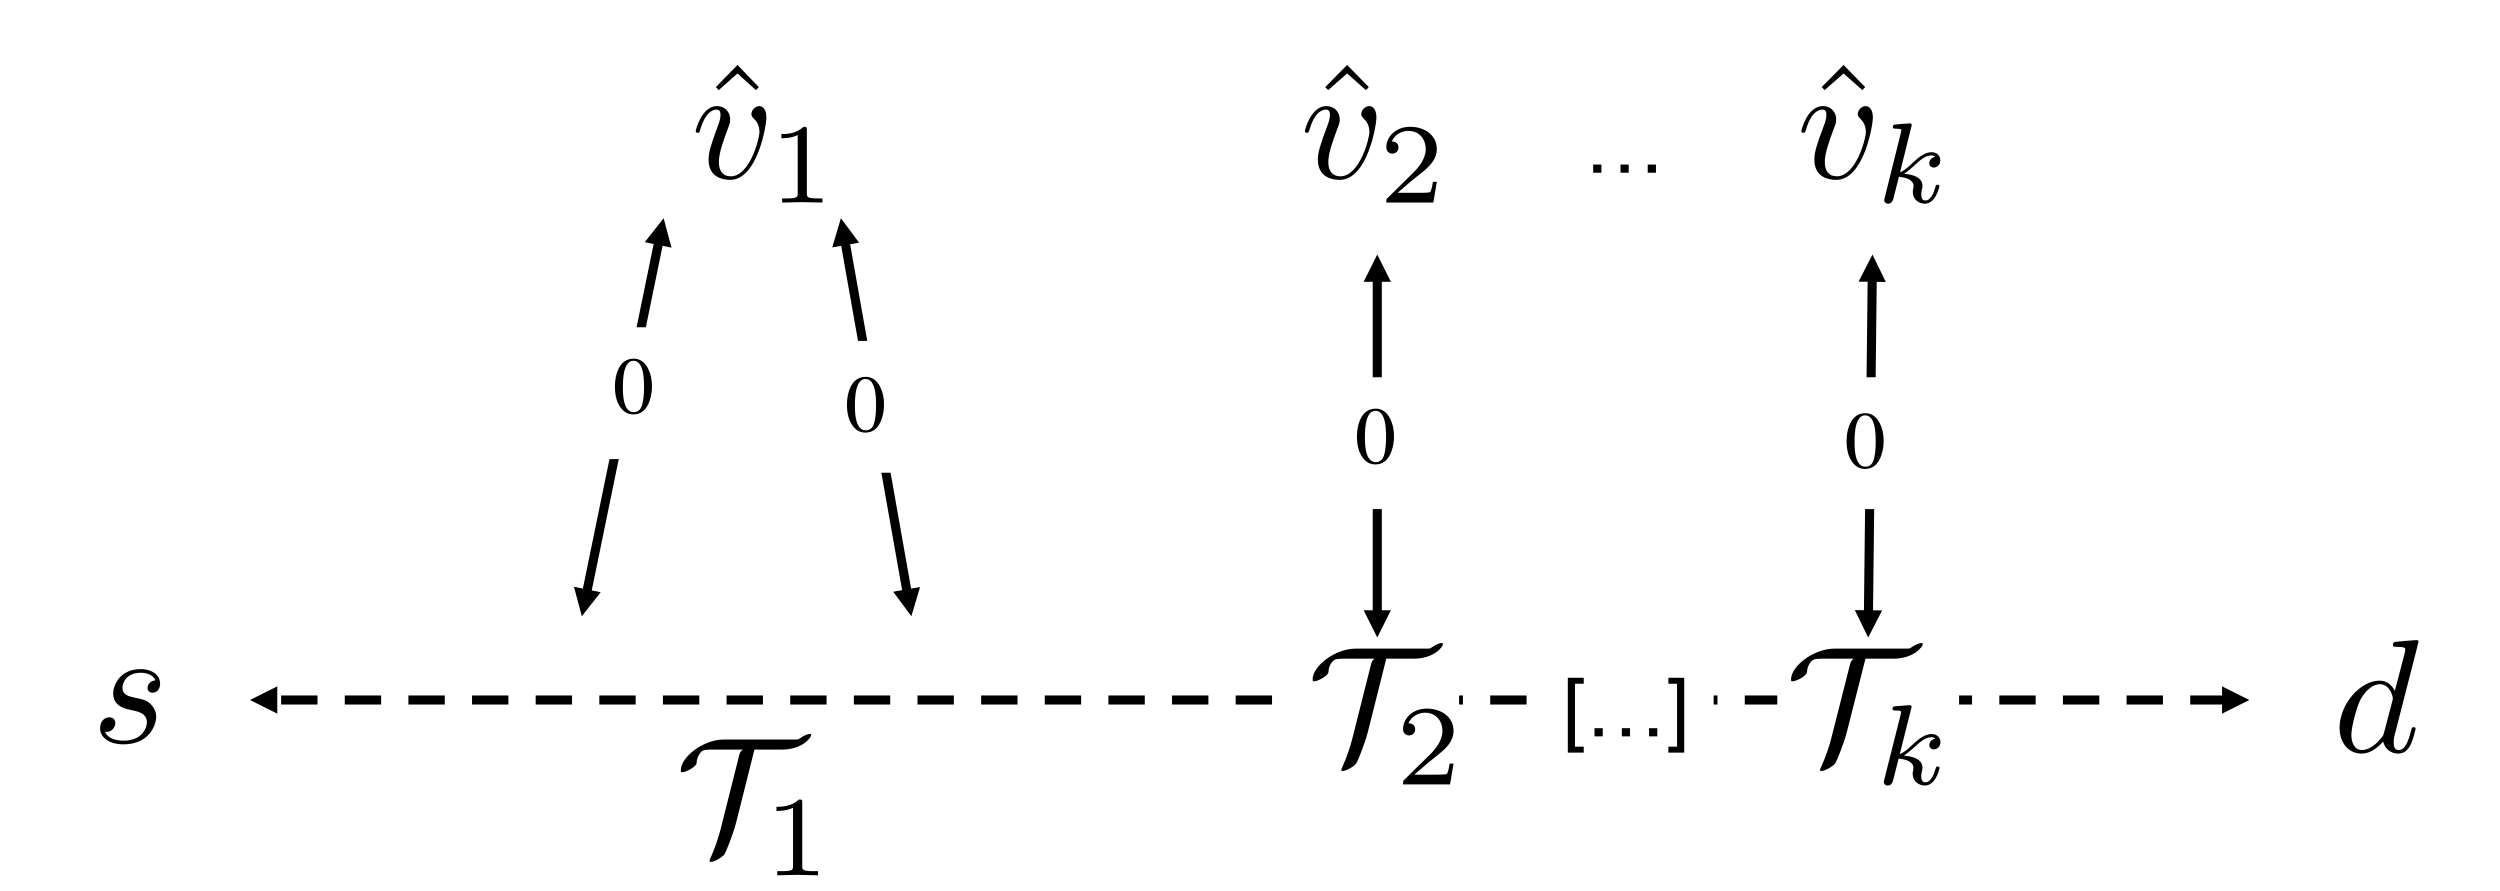 <?xml version="1.0" encoding="UTF-8"?>
<svg xmlns="http://www.w3.org/2000/svg" xmlns:xlink="http://www.w3.org/1999/xlink" width="550pt" height="196pt" viewBox="0 0 550 196" version="1.1">
<defs>
<g>
<symbol overflow="visible" id="glyph0-0">
<path style="stroke:none;" d=""/>
</symbol>
<symbol overflow="visible" id="glyph0-1">
<path style="stroke:none;" d="M 17.422 -22.266 L 23.375 -22.266 C 28.109 -22.266 29.906 -25 29.906 -25.453 C 29.906 -25.641 29.766 -25.719 29.578 -25.719 C 29.188 -25.719 28.25 -25.359 27.359 -24.703 C 27.078 -24.484 27 -24.484 26.328 -24.484 L 10.656 -24.484 C 6.203 -24.484 1.219 -20.656 1.219 -17.719 C 1.219 -17.5 1.219 -17.281 1.5 -17.281 C 2.359 -17.281 4.625 -18.469 4.703 -19.328 C 4.734 -19.938 4.812 -20.625 5.516 -21.547 C 5.875 -21.984 6.172 -22.266 7.75 -22.266 L 14.875 -22.266 C 14.266 -21.875 14.125 -21.344 14.062 -20.984 L 9.969 -4.734 C 9.531 -2.969 8.781 -0.719 7.75 1.609 C 7.531 2.047 7.531 2.109 7.531 2.188 C 7.531 2.406 7.672 2.438 7.859 2.438 C 8.578 2.438 10.328 1.469 10.859 0.719 C 11.078 0.359 12.656 -3.297 13.406 -6.281 Z M 17.422 -22.266 "/>
</symbol>
<symbol overflow="visible" id="glyph1-0">
<path style="stroke:none;" d=""/>
</symbol>
<symbol overflow="visible" id="glyph1-1">
<path style="stroke:none;" d="M 8.406 -15.969 C 8.406 -16.641 8.359 -16.672 7.656 -16.672 C 6.047 -15.094 3.766 -15.062 2.734 -15.062 L 2.734 -14.156 C 3.344 -14.156 5 -14.156 6.375 -14.859 L 6.375 -2.062 C 6.375 -1.234 6.375 -0.906 3.859 -0.906 L 2.906 -0.906 L 2.906 0 C 3.359 -0.031 6.453 -0.094 7.375 -0.094 C 8.156 -0.094 11.328 -0.031 11.875 0 L 11.875 -0.906 L 10.922 -0.906 C 8.406 -0.906 8.406 -1.234 8.406 -2.062 Z M 8.406 -15.969 "/>
</symbol>
<symbol overflow="visible" id="glyph2-0">
<path style="stroke:none;" d=""/>
</symbol>
<symbol overflow="visible" id="glyph2-1">
<path style="stroke:none;" d="M 12.688 -4.562 L 11.828 -4.562 C 11.75 -4.016 11.5 -2.531 11.172 -2.281 C 10.969 -2.141 9.047 -2.141 8.688 -2.141 L 4.062 -2.141 C 6.703 -4.469 7.578 -5.172 9.094 -6.359 C 10.953 -7.828 12.688 -9.391 12.688 -11.781 C 12.688 -14.812 10.016 -16.672 6.797 -16.672 C 3.688 -16.672 1.578 -14.484 1.578 -12.172 C 1.578 -10.891 2.656 -10.766 2.906 -10.766 C 3.516 -10.766 4.25 -11.203 4.25 -12.109 C 4.25 -12.547 4.062 -13.438 2.766 -13.438 C 3.547 -15.219 5.25 -15.766 6.422 -15.766 C 8.938 -15.766 10.25 -13.812 10.25 -11.781 C 10.25 -9.594 8.688 -7.859 7.891 -6.953 L 1.828 -0.984 C 1.578 -0.75 1.578 -0.703 1.578 0 L 11.922 0 Z M 12.688 -4.562 "/>
</symbol>
<symbol overflow="visible" id="glyph3-0">
<path style="stroke:none;" d=""/>
</symbol>
<symbol overflow="visible" id="glyph3-1">
<path style="stroke:none;" d="M 17.609 -22.266 L 23.625 -22.266 C 28.406 -22.266 30.219 -25 30.219 -25.453 C 30.219 -25.641 30.078 -25.719 29.891 -25.719 C 29.5 -25.719 28.547 -25.359 27.641 -24.703 C 27.359 -24.484 27.281 -24.484 26.594 -24.484 L 10.766 -24.484 C 6.266 -24.484 1.234 -20.656 1.234 -17.719 C 1.234 -17.5 1.234 -17.281 1.516 -17.281 C 2.391 -17.281 4.672 -18.469 4.75 -19.328 C 4.781 -19.938 4.859 -20.625 5.578 -21.547 C 5.938 -21.984 6.234 -22.266 7.828 -22.266 L 15.031 -22.266 C 14.422 -21.875 14.281 -21.344 14.203 -20.984 L 10.078 -4.734 C 9.641 -2.969 8.875 -0.719 7.828 1.609 C 7.609 2.047 7.609 2.109 7.609 2.188 C 7.609 2.406 7.75 2.438 7.938 2.438 C 8.656 2.438 10.438 1.469 10.984 0.719 C 11.203 0.359 12.797 -3.297 13.547 -6.281 Z M 17.609 -22.266 "/>
</symbol>
<symbol overflow="visible" id="glyph4-0">
<path style="stroke:none;" d=""/>
</symbol>
<symbol overflow="visible" id="glyph4-1">
<path style="stroke:none;" d="M 7.938 -16.672 C 7.969 -16.719 8.031 -17.047 8.031 -17.078 C 8.031 -17.203 7.938 -17.422 7.641 -17.422 C 7.125 -17.422 5.016 -17.219 4.391 -17.172 C 4.188 -17.156 3.828 -17.125 3.828 -16.594 C 3.828 -16.25 4.188 -16.25 4.484 -16.25 C 5.703 -16.25 5.703 -16.062 5.703 -15.875 C 5.703 -15.688 5.656 -15.547 5.609 -15.312 L 2.031 -1.109 C 1.906 -0.656 1.906 -0.609 1.906 -0.547 C 1.906 -0.172 2.203 0.25 2.766 0.25 C 3.453 0.25 3.781 -0.25 3.938 -0.797 C 3.984 -0.906 5.078 -5.328 5.172 -5.672 C 6.969 -5.5 8.422 -4.922 8.422 -3.609 C 8.422 -3.484 8.422 -3.359 8.375 -3.109 C 8.266 -2.734 8.266 -2.609 8.266 -2.328 C 8.266 -0.547 9.734 0.25 10.953 0.25 C 13.422 0.25 14.172 -3.562 14.172 -3.594 C 14.172 -3.922 13.844 -3.922 13.766 -3.922 C 13.422 -3.922 13.391 -3.797 13.266 -3.312 C 12.953 -2.234 12.281 -0.453 11.031 -0.453 C 10.344 -0.453 10.141 -1.078 10.141 -1.75 C 10.141 -2.188 10.141 -2.234 10.297 -2.891 C 10.328 -2.969 10.422 -3.391 10.422 -3.672 C 10.422 -5.906 7.375 -6.25 6.312 -6.328 C 7.047 -6.781 7.984 -7.609 8.422 -7.984 C 9.719 -9.188 10.984 -10.375 12.406 -10.375 C 12.703 -10.375 13.031 -10.297 13.234 -10.047 C 12.141 -9.875 11.922 -9.016 11.922 -8.641 C 11.922 -8.078 12.344 -7.703 12.938 -7.703 C 13.625 -7.703 14.375 -8.266 14.375 -9.312 C 14.375 -10.141 13.766 -11.078 12.422 -11.078 C 10.984 -11.078 9.656 -10.047 8.375 -8.859 C 7.297 -7.859 6.469 -7.078 5.422 -6.656 Z M 7.938 -16.672 "/>
</symbol>
<symbol overflow="visible" id="glyph5-0">
<path style="stroke:none;" d="M 0.297 0 L 0.297 -11.906 L 12.578 -11.906 L 12.578 0 Z M 10.953 -1.625 L 10.953 -10.297 L 1.906 -10.297 L 1.906 -1.625 Z M 10.953 -1.625 "/>
</symbol>
<symbol overflow="visible" id="glyph5-1">
<path style="stroke:none;" d="M 4.312 -0.328 C 5.164 -0.328 5.754 -0.797 6.078 -1.734 C 6.398 -2.68 6.562 -4.051 6.562 -5.844 C 6.562 -7.258 6.469 -8.395 6.281 -9.25 C 5.914 -10.832 5.234 -11.625 4.234 -11.625 C 3.242 -11.625 2.562 -10.805 2.188 -9.172 C 2 -8.305 1.906 -7.164 1.906 -5.75 C 1.906 -4.414 2.004 -3.352 2.203 -2.562 C 2.578 -1.07 3.281 -0.328 4.312 -0.328 Z M 4.281 -12.094 C 5.625 -12.094 6.672 -11.383 7.422 -9.969 C 8.016 -8.832 8.312 -7.52 8.312 -6.031 C 8.312 -4.875 8.129 -3.781 7.766 -2.75 C 7.078 -0.801 5.891 0.172 4.203 0.172 C 3.047 0.172 2.098 -0.352 1.359 -1.406 C 0.555 -2.52 0.156 -4.039 0.156 -5.969 C 0.156 -7.477 0.422 -8.781 0.953 -9.875 C 1.68 -11.352 2.789 -12.094 4.281 -12.094 Z M 4.281 -12.094 "/>
</symbol>
<symbol overflow="visible" id="glyph6-0">
<path style="stroke:none;" d=""/>
</symbol>
<symbol overflow="visible" id="glyph6-1">
<path style="stroke:none;" d="M 8.859 -24.891 L 4.109 -20.016 L 4.75 -19.359 L 8.859 -23.016 L 12.922 -19.359 L 13.562 -20.016 Z M 8.859 -24.891 "/>
</symbol>
<symbol overflow="visible" id="glyph7-0">
<path style="stroke:none;" d=""/>
</symbol>
<symbol overflow="visible" id="glyph7-1">
<path style="stroke:none;" d="M 16.578 -13.344 C 16.578 -15.281 15.656 -15.844 15.016 -15.844 C 14.141 -15.844 13.281 -14.922 13.281 -14.125 C 13.281 -13.656 13.453 -13.453 13.844 -13.047 C 14.594 -12.328 15.047 -11.406 15.047 -10.109 C 15.047 -8.609 12.891 -0.391 8.75 -0.391 C 6.938 -0.391 6.125 -1.656 6.125 -3.516 C 6.125 -5.516 7.078 -8.141 8.188 -11.109 C 8.438 -11.719 8.609 -12.234 8.609 -12.906 C 8.609 -14.516 7.469 -15.844 5.703 -15.844 C 2.375 -15.844 1.031 -10.656 1.031 -10.328 C 1.031 -9.969 1.375 -9.969 1.453 -9.969 C 1.812 -9.969 1.844 -10.047 2.016 -10.609 C 3.047 -14.234 4.562 -15.062 5.594 -15.062 C 5.875 -15.062 6.484 -15.062 6.484 -13.906 C 6.484 -13.016 6.125 -12.047 5.875 -11.406 C 4.328 -7.25 3.859 -5.594 3.859 -4.047 C 3.859 -0.172 6.984 0.391 8.609 0.391 C 14.562 0.391 16.578 -11.469 16.578 -13.344 Z M 16.578 -13.344 "/>
</symbol>
<symbol overflow="visible" id="glyph8-0">
<path style="stroke:none;" d=""/>
</symbol>
<symbol overflow="visible" id="glyph8-1">
<path style="stroke:none;" d="M 8.312 -15.969 C 8.312 -16.641 8.25 -16.672 7.562 -16.672 C 5.969 -15.094 3.719 -15.062 2.703 -15.062 L 2.703 -14.156 C 3.297 -14.156 4.938 -14.156 6.297 -14.859 L 6.297 -2.062 C 6.297 -1.234 6.297 -0.906 3.812 -0.906 L 2.875 -0.906 L 2.875 0 C 3.328 -0.031 6.375 -0.094 7.297 -0.094 C 8.062 -0.094 11.188 -0.031 11.734 0 L 11.734 -0.906 L 10.781 -0.906 C 8.312 -0.906 8.312 -1.234 8.312 -2.062 Z M 8.312 -15.969 "/>
</symbol>
<symbol overflow="visible" id="glyph9-0">
<path style="stroke:none;" d=""/>
</symbol>
<symbol overflow="visible" id="glyph9-1">
<path style="stroke:none;" d="M 8.969 -24.891 L 4.156 -20.016 L 4.812 -19.359 L 8.969 -23.016 L 13.094 -19.359 L 13.734 -20.016 Z M 8.969 -24.891 "/>
</symbol>
<symbol overflow="visible" id="glyph10-0">
<path style="stroke:none;" d=""/>
</symbol>
<symbol overflow="visible" id="glyph10-1">
<path style="stroke:none;" d="M 16.781 -13.344 C 16.781 -15.281 15.844 -15.844 15.203 -15.844 C 14.312 -15.844 13.453 -14.922 13.453 -14.125 C 13.453 -13.656 13.625 -13.453 14.016 -13.047 C 14.781 -12.328 15.234 -11.406 15.234 -10.109 C 15.234 -8.609 13.047 -0.391 8.859 -0.391 C 7.031 -0.391 6.203 -1.656 6.203 -3.516 C 6.203 -5.516 7.172 -8.141 8.281 -11.109 C 8.531 -11.719 8.719 -12.234 8.719 -12.906 C 8.719 -14.516 7.562 -15.844 5.766 -15.844 C 2.406 -15.844 1.047 -10.656 1.047 -10.328 C 1.047 -9.969 1.406 -9.969 1.469 -9.969 C 1.828 -9.969 1.859 -10.047 2.047 -10.609 C 3.078 -14.234 4.625 -15.062 5.672 -15.062 C 5.953 -15.062 6.562 -15.062 6.562 -13.906 C 6.562 -13.016 6.203 -12.047 5.953 -11.406 C 4.375 -7.25 3.906 -5.594 3.906 -4.047 C 3.906 -0.172 7.062 0.391 8.719 0.391 C 14.734 0.391 16.781 -11.469 16.781 -13.344 Z M 16.781 -13.344 "/>
</symbol>
<symbol overflow="visible" id="glyph11-0">
<path style="stroke:none;" d=""/>
</symbol>
<symbol overflow="visible" id="glyph11-1">
<path style="stroke:none;" d="M 7.859 -16.672 C 7.891 -16.719 7.953 -17.047 7.953 -17.078 C 7.953 -17.203 7.859 -17.422 7.562 -17.422 C 7.062 -17.422 4.969 -17.219 4.344 -17.172 C 4.141 -17.156 3.797 -17.125 3.797 -16.594 C 3.797 -16.25 4.141 -16.25 4.438 -16.25 C 5.656 -16.25 5.656 -16.062 5.656 -15.875 C 5.656 -15.688 5.594 -15.547 5.547 -15.312 L 2.016 -1.109 C 1.891 -0.656 1.891 -0.609 1.891 -0.547 C 1.891 -0.172 2.188 0.25 2.734 0.25 C 3.422 0.25 3.734 -0.25 3.891 -0.797 C 3.938 -0.906 5.016 -5.328 5.125 -5.672 C 6.906 -5.5 8.344 -4.922 8.344 -3.609 C 8.344 -3.484 8.344 -3.359 8.281 -3.109 C 8.188 -2.734 8.188 -2.609 8.188 -2.328 C 8.188 -0.547 9.641 0.25 10.844 0.25 C 13.281 0.25 14.031 -3.562 14.031 -3.594 C 14.031 -3.922 13.703 -3.922 13.641 -3.922 C 13.281 -3.922 13.25 -3.797 13.125 -3.312 C 12.828 -2.234 12.156 -0.453 10.922 -0.453 C 10.25 -0.453 10.047 -1.078 10.047 -1.75 C 10.047 -2.188 10.047 -2.234 10.188 -2.891 C 10.219 -2.969 10.312 -3.391 10.312 -3.672 C 10.312 -5.906 7.312 -6.25 6.25 -6.328 C 6.984 -6.781 7.906 -7.609 8.344 -7.984 C 9.609 -9.188 10.875 -10.375 12.281 -10.375 C 12.578 -10.375 12.906 -10.297 13.109 -10.047 C 12.031 -9.875 11.797 -9.016 11.797 -8.641 C 11.797 -8.078 12.234 -7.703 12.812 -7.703 C 13.484 -7.703 14.234 -8.266 14.234 -9.312 C 14.234 -10.141 13.641 -11.078 12.297 -11.078 C 10.875 -11.078 9.562 -10.047 8.281 -8.859 C 7.234 -7.859 6.406 -7.078 5.375 -6.656 Z M 7.859 -16.672 "/>
</symbol>
<symbol overflow="visible" id="glyph12-0">
<path style="stroke:none;" d="M 2.25 0 L 2.25 -11.25 L 11.25 -11.25 L 11.25 0 Z M 2.531 -0.281 L 10.969 -0.281 L 10.969 -10.969 L 2.531 -10.969 Z M 2.531 -0.281 "/>
</symbol>
<symbol overflow="visible" id="glyph12-1">
<path style="stroke:none;" d="M 1.219 3.578 L 1.219 -12.891 L 4.719 -12.891 L 4.719 -11.578 L 2.797 -11.578 L 2.797 2.266 L 4.719 2.266 L 4.719 3.578 Z M 1.219 3.578 "/>
</symbol>
<symbol overflow="visible" id="glyph12-2">
<path style="stroke:none;" d="M 2.094 0 L 2.094 -1.797 L 3.906 -1.797 L 3.906 0 Z M 8.109 0 L 8.109 -1.797 L 9.906 -1.797 L 9.906 0 Z M 14.094 0 L 14.094 -1.797 L 15.906 -1.797 L 15.906 0 Z M 14.094 0 "/>
</symbol>
<symbol overflow="visible" id="glyph12-3">
<path style="stroke:none;" d="M 3.828 3.578 L 0.344 3.578 L 0.344 2.266 L 2.25 2.266 L 2.25 -11.578 L 0.344 -11.578 L 0.344 -12.891 L 3.828 -12.891 Z M 3.828 3.578 "/>
</symbol>
<symbol overflow="visible" id="glyph13-0">
<path style="stroke:none;" d=""/>
</symbol>
<symbol overflow="visible" id="glyph13-1">
<path style="stroke:none;" d="M 14.016 -13.656 C 13.016 -13.625 12.297 -12.828 12.297 -12.016 C 12.297 -11.5 12.625 -10.953 13.406 -10.953 C 14.203 -10.953 15.062 -11.578 15.062 -13 C 15.062 -14.656 13.516 -16.141 10.797 -16.141 C 6.062 -16.141 4.734 -12.422 4.734 -10.812 C 4.734 -7.969 7.391 -7.422 8.422 -7.203 C 10.297 -6.828 12.156 -6.422 12.156 -4.422 C 12.156 -3.469 11.328 -0.406 7.031 -0.406 C 6.531 -0.406 3.766 -0.406 2.938 -2.344 C 4.297 -2.156 5.203 -3.25 5.203 -4.281 C 5.203 -5.109 4.625 -5.547 3.875 -5.547 C 2.938 -5.547 1.859 -4.781 1.859 -3.141 C 1.859 -1.062 3.906 0.406 7 0.406 C 12.797 0.406 14.203 -4.016 14.203 -5.656 C 14.203 -6.984 13.516 -7.891 13.094 -8.328 C 12.125 -9.359 11.078 -9.531 9.5 -9.859 C 8.219 -10.156 6.781 -10.406 6.781 -12.062 C 6.781 -13.109 7.641 -15.344 10.797 -15.344 C 11.688 -15.344 13.484 -15.094 14.016 -13.656 Z M 14.016 -13.656 "/>
</symbol>
<symbol overflow="visible" id="glyph14-0">
<path style="stroke:none;" d=""/>
</symbol>
<symbol overflow="visible" id="glyph14-1">
<path style="stroke:none;" d="M 18.844 -24.188 C 18.844 -24.234 18.844 -24.578 18.375 -24.578 C 17.828 -24.578 14.359 -24.266 13.734 -24.188 C 13.438 -24.156 13.219 -23.984 13.219 -23.516 C 13.219 -23.094 13.547 -23.094 14.094 -23.094 C 15.859 -23.094 15.922 -22.844 15.922 -22.5 L 15.812 -21.781 L 13.625 -13.391 C 12.969 -14.703 11.906 -15.656 10.266 -15.656 C 5.984 -15.656 1.469 -10.453 1.469 -5.281 C 1.469 -1.953 3.469 0.391 6.312 0.391 C 7.047 0.391 8.875 0.25 11.062 -2.266 C 11.359 -0.781 12.641 0.391 14.391 0.391 C 15.672 0.391 16.516 -0.422 17.094 -1.562 C 17.719 -2.828 18.188 -5 18.188 -5.062 C 18.188 -5.422 17.859 -5.422 17.75 -5.422 C 17.391 -5.422 17.359 -5.281 17.25 -4.781 C 16.625 -2.484 15.969 -0.391 14.469 -0.391 C 13.484 -0.391 13.375 -1.312 13.375 -2.016 C 13.375 -2.875 13.438 -3.109 13.594 -3.719 Z M 11.25 -4.219 C 11.062 -3.578 11.062 -3.5 10.516 -2.906 C 8.906 -0.953 7.422 -0.391 6.391 -0.391 C 4.562 -0.391 4.062 -2.344 4.062 -3.719 C 4.062 -5.484 5.219 -9.844 6.062 -11.484 C 7.203 -13.562 8.844 -14.875 10.297 -14.875 C 12.672 -14.875 13.188 -11.969 13.188 -11.766 C 13.188 -11.547 13.109 -11.328 13.078 -11.156 Z M 11.25 -4.219 "/>
</symbol>
</g>
</defs>
<g id="surface1">
<rect x="0" y="0" width="550" height="196" style="fill:rgb(100%,100%,100%);fill-opacity:1;stroke:none;"/>
<path style="fill-rule:evenodd;fill:rgb(100%,100%,100%);fill-opacity:1;stroke-width:25400;stroke-linecap:butt;stroke-linejoin:round;stroke:rgb(0%,0%,0%);stroke-opacity:1;stroke-miterlimit:10;" d="M 0 342899.989 C 0 153541.011 153541.011 -0 342899.989 -0 C 532258.967 -0 685799.978 153541.011 685799.978 342899.989 C 685799.978 532258.967 532258.967 685799.978 342899.989 685799.978 C 153541.011 685799.978 0 532258.967 0 342899.989 Z M 0 342899.989 " transform="matrix(0,0,0,0,1,127)"/>
<path style="fill-rule:evenodd;fill:rgb(100%,100%,100%);fill-opacity:1;stroke-width:25400;stroke-linecap:butt;stroke-linejoin:round;stroke:rgb(0%,0%,0%);stroke-opacity:1;stroke-miterlimit:10;" d="M 0 342899.989 C 0 153541.011 153541.011 -0 342899.989 -0 C 532258.967 -0 685799.978 153541.011 685799.978 342899.989 C 685799.978 532258.967 532258.967 685799.978 342899.989 685799.978 C 153541.011 685799.978 0 532258.967 0 342899.989 Z M 0 342899.989 " transform="matrix(0,0,0,0,495,127)"/>
<path style="fill-rule:evenodd;fill:rgb(100%,100%,100%);fill-opacity:1;stroke-width:25400;stroke-linecap:butt;stroke-linejoin:round;stroke:rgb(0%,0%,0%);stroke-opacity:1;stroke-miterlimit:10;" d="M 0 349249.989 C 0 156368.745 153541.011 -0 342899.989 -0 C 532258.967 -0 685799.978 156368.745 685799.978 349249.989 C 685799.978 542131.233 532258.967 698499.978 342899.989 698499.978 C 153541.011 698499.978 0 542131.233 0 349249.989 Z M 0 349249.989 " transform="matrix(0,0,0,0,385,1)"/>
<path style="fill-rule:evenodd;fill:rgb(100%,100%,100%);fill-opacity:1;stroke-width:25400;stroke-linecap:butt;stroke-linejoin:round;stroke:rgb(0%,0%,0%);stroke-opacity:1;stroke-miterlimit:10;" d="M 0 349249.989 C 0 156368.745 156368.745 -0 349249.989 -0 C 542131.233 -0 698499.978 156368.745 698499.978 349249.989 C 698499.978 542131.233 542131.233 698499.978 349249.989 698499.978 C 156368.745 698499.978 0 542131.233 0 349249.989 Z M 0 349249.989 " transform="matrix(0,0,0,0,138,1)"/>
<path style="fill-rule:evenodd;fill:rgb(100%,100%,100%);fill-opacity:1;stroke-width:25400;stroke-linecap:butt;stroke-linejoin:round;stroke:rgb(0%,0%,0%);stroke-opacity:1;stroke-miterlimit:10;" d="M 0 349249.989 C 0 156368.745 153541.011 -0 342899.989 -0 C 532258.967 -0 685799.978 156368.745 685799.978 349249.989 C 685799.978 542131.233 532258.967 698499.978 342899.989 698499.978 C 153541.011 698499.978 0 542131.233 0 349249.989 Z M 0 349249.989 " transform="matrix(0,0,0,0,276,1)"/>
<path style="fill:none;stroke-width:25400;stroke-linecap:butt;stroke-linejoin:round;stroke:rgb(0%,0%,0%);stroke-opacity:1;stroke-miterlimit:10;" d="M 0 520699.983 C 0 233114.446 423614.44 -0 946149.97 -0 C 1468685.5 -0 1892299.939 233114.446 1892299.939 520699.983 C 1892299.939 808285.521 1468685.5 1041399.967 946149.97 1041399.967 C 423614.44 1041399.967 0 808285.521 0 520699.983 Z M 0 520699.983 " transform="matrix(0,0,0,0,91,113)"/>
<path style=" stroke:none;fill-rule:nonzero;fill:rgb(0%,0%,0%);fill-opacity:1;" d="M 129.984 130.875 L 145.973 53.098 L 144.012 52.695 L 128.027 130.473 Z M 126.27 129.09 L 128 135.57 L 132.148 130.297 Z M 147.73 54.48 L 146 48 L 141.852 53.273 Z M 147.73 54.48 "/>
<path style=" stroke:none;fill-rule:nonzero;fill:rgb(0%,0%,0%);fill-opacity:1;" d="M 198.648 130.82 L 184.887 53.098 L 186.855 52.75 L 200.617 130.473 Z M 202.414 129.141 L 200.504 135.57 L 196.504 130.184 Z M 183.094 54.43 L 185 48 L 189 53.387 Z M 183.094 54.43 "/>
<path style=" stroke:none;fill-rule:nonzero;fill:rgb(0%,0%,0%);fill-opacity:1;" d="M 489.848 153 L 481.848 153 L 481.848 155 L 489.848 155 Z M 475.848 153 L 467.848 153 L 467.848 155 L 475.848 155 Z M 461.848 153 L 453.848 153 L 453.848 155 L 461.848 155 Z M 447.848 153 L 439.848 153 L 439.848 155 L 447.848 155 Z M 433.848 153 L 425.848 153 L 425.848 155 L 433.848 155 Z M 419.848 153 L 411.848 153 L 411.848 155 L 419.848 155 Z M 405.848 153 L 397.848 153 L 397.848 155 L 405.848 155 Z M 391.848 153 L 383.848 153 L 383.848 155 L 391.848 155 Z M 377.848 153 L 369.848 153 L 369.848 155 L 377.848 155 Z M 363.848 153 L 355.848 153 L 355.848 155 L 363.848 155 Z M 349.848 153 L 341.848 153 L 341.848 155 L 349.848 155 Z M 335.848 153 L 327.848 153 L 327.848 155 L 335.848 155 Z M 321.848 153 L 313.848 153 L 313.848 155 L 321.848 155 Z M 307.848 153 L 299.848 153 L 299.848 155 L 307.848 155 Z M 293.848 153 L 285.848 153 L 285.848 155 L 293.848 155 Z M 279.848 153 L 271.848 153 L 271.848 155 L 279.848 155 Z M 265.848 153 L 257.848 153 L 257.848 155 L 265.848 155 Z M 251.848 153 L 243.848 153 L 243.848 155 L 251.848 155 Z M 237.848 153 L 229.848 153 L 229.848 155 L 237.848 155 Z M 223.848 153 L 215.848 153 L 215.848 155 L 223.848 155 Z M 209.848 153 L 201.848 153 L 201.848 155 L 209.848 155 Z M 195.848 153 L 187.848 153 L 187.848 155 L 195.848 155 Z M 181.848 153 L 173.848 153 L 173.848 155 L 181.848 155 Z M 167.848 153 L 159.848 153 L 159.848 155 L 167.848 155 Z M 153.848 153 L 145.848 153 L 145.848 155 L 153.848 155 Z M 139.848 153 L 131.848 153 L 131.848 155 L 139.848 155 Z M 125.848 153 L 117.848 153 L 117.848 155 L 125.848 155 Z M 111.848 153 L 103.848 153 L 103.848 155 L 111.848 155 Z M 97.848 153 L 89.848 153 L 89.848 155 L 97.848 155 Z M 83.848 153 L 75.848 153 L 75.848 155 L 83.848 155 Z M 69.848 153 L 61.848 153 L 61.848 155 L 69.848 155 Z M 488.848 157 L 494.848 154 L 488.848 151 Z M 61 151 L 55 154 L 61 157 Z M 61 151 "/>
<path style="fill-rule:evenodd;fill:rgb(100%,100%,100%);fill-opacity:1;stroke-width:25400;stroke-linecap:butt;stroke-linejoin:round;stroke:rgb(0%,0%,0%);stroke-opacity:1;stroke-miterlimit:10;" d="M 0 234949.992 C 0 105171.872 102344.137 -0 228599.993 -0 C 354855.848 -0 457199.985 105171.872 457199.985 234949.992 C 457199.985 364728.113 354855.848 469899.985 228599.993 469899.985 C 102344.137 469899.985 0 364728.113 0 234949.992 Z M 0 234949.992 " transform="matrix(0,0,0,0,110,135)"/>
<path style="fill-rule:evenodd;fill:rgb(100%,100%,100%);fill-opacity:1;stroke-width:25400;stroke-linecap:butt;stroke-linejoin:round;stroke:rgb(0%,0%,0%);stroke-opacity:1;stroke-miterlimit:10;" d="M 0 234949.992 C 0 105171.872 102344.137 -0 228599.993 -0 C 354855.848 -0 457199.985 105171.872 457199.985 234949.992 C 457199.985 364728.113 354855.848 469899.985 228599.993 469899.985 C 102344.137 469899.985 0 364728.113 0 234949.992 Z M 0 234949.992 " transform="matrix(0,0,0,0,182,135)"/>
<g style="fill:rgb(0%,0%,0%);fill-opacity:1;">
  <use xlink:href="#glyph0-1" x="148.556" y="187.18"/>
</g>
<g style="fill:rgb(0%,0%,0%);fill-opacity:1;">
  <use xlink:href="#glyph1-1" x="168.09" y="192.562"/>
</g>
<path style=" stroke:none;fill-rule:nonzero;fill:rgb(100%,100%,100%);fill-opacity:1;" d="M 285 140 L 321 140 L 321 176 L 285 176 Z M 285 140 "/>
<g style="fill:rgb(0%,0%,0%);fill-opacity:1;">
  <use xlink:href="#glyph0-1" x="287.556" y="167.18"/>
</g>
<g style="fill:rgb(0%,0%,0%);fill-opacity:1;">
  <use xlink:href="#glyph2-1" x="307.09" y="172.562"/>
</g>
<path style=" stroke:none;fill-rule:nonzero;fill:rgb(100%,100%,100%);fill-opacity:1;" d="M 391 140 L 431 140 L 431 176 L 391 176 Z M 391 140 "/>
<g style="fill:rgb(0%,0%,0%);fill-opacity:1;">
  <use xlink:href="#glyph3-1" x="392.796" y="167.18"/>
</g>
<g style="fill:rgb(0%,0%,0%);fill-opacity:1;">
  <use xlink:href="#glyph4-1" x="412.527" y="172.562"/>
</g>
<path style=" stroke:none;fill-rule:nonzero;fill:rgb(0%,0%,0%);fill-opacity:1;" d="M 304 135.254 L 304 61 L 302 61 L 302 135.254 Z M 300 134.254 L 303 140.254 L 306 134.254 Z M 306 62 L 303 56 L 300 62 Z M 306 62 "/>
<path style=" stroke:none;fill-rule:nonzero;fill:rgb(0%,0%,0%);fill-opacity:1;" d="M 412.055 135.266 L 412.891 61.012 L 410.891 60.988 L 410.055 135.242 Z M 408.066 134.219 L 411 140.254 L 414.066 134.289 Z M 414.879 62.035 L 411.945 56 L 408.879 61.965 Z M 414.879 62.035 "/>
<path style=" stroke:none;fill-rule:nonzero;fill:rgb(100%,100%,100%);fill-opacity:1;" d="M 128 72 L 152 72 L 152 101 L 128 101 Z M 128 72 "/>
<g style="fill:rgb(0%,0%,0%);fill-opacity:1;">
  <use xlink:href="#glyph5-1" x="135.126" y="91"/>
</g>
<path style=" stroke:none;fill-rule:nonzero;fill:rgb(100%,100%,100%);fill-opacity:1;" d="M 179 75 L 203 75 L 203 104 L 179 104 Z M 179 75 "/>
<g style="fill:rgb(0%,0%,0%);fill-opacity:1;">
  <use xlink:href="#glyph5-1" x="186.175" y="95"/>
</g>
<path style=" stroke:none;fill-rule:nonzero;fill:rgb(100%,100%,100%);fill-opacity:1;" d="M 291 83 L 315 83 L 315 112 L 291 112 Z M 291 83 "/>
<g style="fill:rgb(0%,0%,0%);fill-opacity:1;">
  <use xlink:href="#glyph5-1" x="298.372" y="102"/>
</g>
<path style=" stroke:none;fill-rule:nonzero;fill:rgb(100%,100%,100%);fill-opacity:1;" d="M 399 83 L 423 83 L 423 112 L 399 112 Z M 399 83 "/>
<g style="fill:rgb(0%,0%,0%);fill-opacity:1;">
  <use xlink:href="#glyph5-1" x="406.095" y="103"/>
</g>
<g style="fill:rgb(0%,0%,0%);fill-opacity:1;">
  <use xlink:href="#glyph6-1" x="153.38" y="39.18"/>
</g>
<g style="fill:rgb(0%,0%,0%);fill-opacity:1;">
  <use xlink:href="#glyph7-1" x="152.029" y="39.18"/>
</g>
<g style="fill:rgb(0%,0%,0%);fill-opacity:1;">
  <use xlink:href="#glyph8-1" x="169.198" y="44.562"/>
</g>
<g style="fill:rgb(0%,0%,0%);fill-opacity:1;">
  <use xlink:href="#glyph9-1" x="287.397" y="39.18"/>
</g>
<g style="fill:rgb(0%,0%,0%);fill-opacity:1;">
  <use xlink:href="#glyph10-1" x="286.029" y="39.18"/>
</g>
<g style="fill:rgb(0%,0%,0%);fill-opacity:1;">
  <use xlink:href="#glyph2-1" x="303.413" y="44.562"/>
</g>
<g style="fill:rgb(0%,0%,0%);fill-opacity:1;">
  <use xlink:href="#glyph9-1" x="396.616" y="39.18"/>
</g>
<g style="fill:rgb(0%,0%,0%);fill-opacity:1;">
  <use xlink:href="#glyph10-1" x="395.251" y="39.18"/>
</g>
<g style="fill:rgb(0%,0%,0%);fill-opacity:1;">
  <use xlink:href="#glyph11-1" x="412.636" y="44.562"/>
</g>
<path style=" stroke:none;fill-rule:nonzero;fill:rgb(100%,100%,100%);fill-opacity:1;" d="M 337 140 L 377 140 L 377 169 L 337 169 Z M 337 140 "/>
<g style="fill:rgb(0%,0%,0%);fill-opacity:1;">
  <use xlink:href="#glyph12-1" x="343.7" y="162"/>
</g>
<g style="fill:rgb(0%,0%,0%);fill-opacity:1;">
  <use xlink:href="#glyph12-2" x="348.7" y="162"/>
  <use xlink:href="#glyph12-3" x="366.7" y="162"/>
</g>
<path style=" stroke:none;fill-rule:nonzero;fill:rgb(100%,100%,100%);fill-opacity:1;" d="M 341 16 L 370 16 L 370 46 L 341 46 Z M 341 16 "/>
<g style="fill:rgb(0%,0%,0%);fill-opacity:1;">
  <use xlink:href="#glyph12-2" x="348.404" y="38"/>
</g>
<g style="fill:rgb(0%,0%,0%);fill-opacity:1;">
  <use xlink:href="#glyph13-1" x="20.163" y="163.35"/>
</g>
<g style="fill:rgb(0%,0%,0%);fill-opacity:1;">
  <use xlink:href="#glyph14-1" x="513.238" y="165.4"/>
</g>
</g>
</svg>
